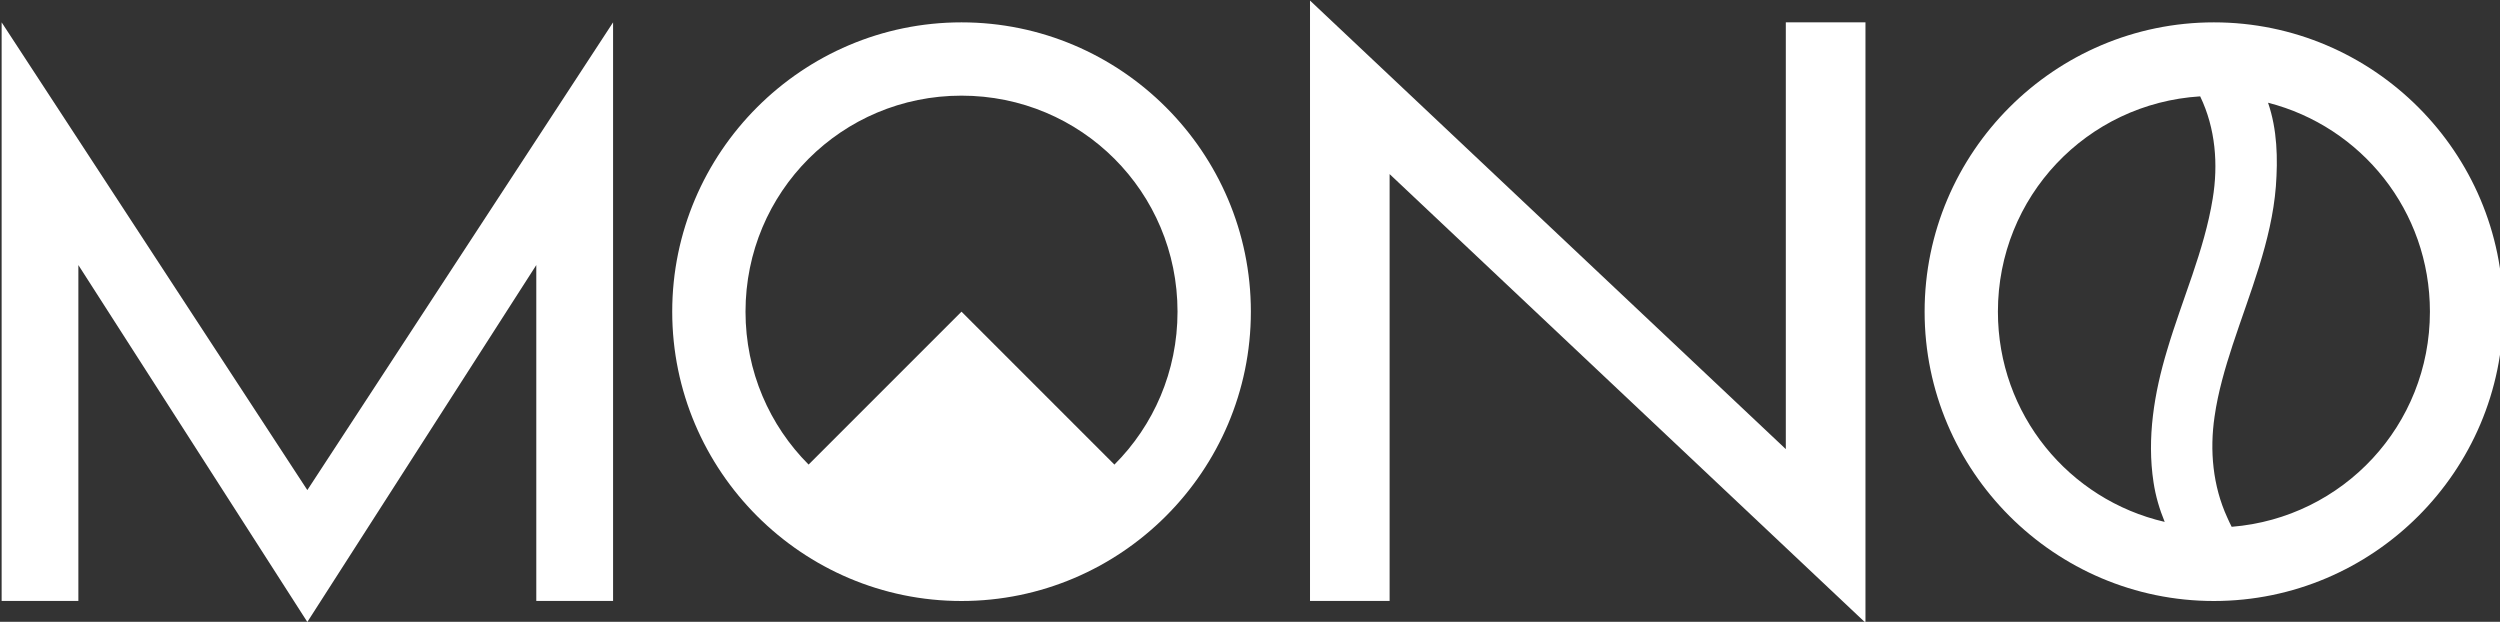 <?xml version="1.0" encoding="UTF-8" standalone="no"?>
<!-- Created with Inkscape (http://www.inkscape.org/) -->

<svg
   width="68.249mm"
   height="16.975mm"
   viewBox="0 0 68.249 16.975"
   version="1.1"
   id="svg3706"
   sodipodi:docname="logo_vettoriale_minimal_white.svg"
   inkscape:version="1.1 (c68e22c387, 2021-05-23)"
   xmlns:inkscape="http://www.inkscape.org/namespaces/inkscape"
   xmlns:sodipodi="http://sodipodi.sourceforge.net/DTD/sodipodi-0.dtd"
   xmlns="http://www.w3.org/2000/svg"
   xmlns:svg="http://www.w3.org/2000/svg">
  <rect x="0" y="0" width="68.249" height="16.975" fill="#333333" stroke="none"/>
  <sodipodi:namedview
     id="namedview3708"
     pagecolor="#ffffff"
     bordercolor="#666666"
     borderopacity="1.0"
     inkscape:pageshadow="2"
     inkscape:pageopacity="0.0"
     inkscape:pagecheckerboard="0"
     inkscape:document-units="mm"
     showgrid="false"
     inkscape:zoom="0.40043841"
     inkscape:cx="671.76373"
     inkscape:cy="226.00229"
     inkscape:window-width="2560"
     inkscape:window-height="1369"
     inkscape:window-x="646"
     inkscape:window-y="2152"
     inkscape:window-maximized="1"
     inkscape:current-layer="layer1"
     fit-margin-top="0"
     fit-margin-left="0"
     fit-margin-right="0"
     fit-margin-bottom="0" />
  <defs
     id="defs3703" />
  <g
     inkscape:label="Livello 1"
     inkscape:groupmode="layer"
     id="layer1"
     transform="translate(-79.852,-74.435)">
    <g
       id="g3688"
       transform="matrix(0.353,0,0,0.353,9.097,50.909)"
       style="fill:#ffffff;fill-opacity:1">
      <path
         d="m 200.566,68.375 23.641,36.172 23.645,-36.172 v 44.746 h -5.938 V 87.145 L 224.207,114.746 206.5,87.145 v 25.976 h -5.934 z"
         style="fill:#ffffff;fill-opacity:1;fill-rule:nonzero;stroke:none"
         id="path230" />
      <path
         d="m 301.75,66.688 36.797,34.691 V 68.371 h 6.16 v 46.434 L 307.906,80.109 v 33.012 h -6.156 z"
         style="fill:#ffffff;fill-opacity:1;fill-rule:nonzero;stroke:none"
         id="path232" />
      <path
         d="m 274.797,68.375 c -12.32,0 -22.371,10.051 -22.371,22.375 0,12.32 10.051,22.375 22.371,22.375 12.324,0 22.379,-10.055 22.379,-22.375 0,-12.324 -10.055,-22.375 -22.379,-22.375 m 0,5.668 c 9.262,0 16.707,7.445 16.707,16.707 0,4.629 -1.859,8.805 -4.879,11.824 0,0 -0.004,-0.004 -0.004,0 L 274.797,90.75 262.973,102.574 c -3.016,-3.019 -4.879,-7.195 -4.879,-11.824 0,-9.262 7.445,-16.707 16.703,-16.707"
         style="fill:#ffffff;fill-opacity:1;fill-rule:nonzero;stroke:none"
         id="path234" />
      <path
         d="m 371.652,68.375 c -12.32,0 -22.371,10.051 -22.371,22.375 0,12.32 10.051,22.375 22.371,22.375 12.325,0 22.375,-10.055 22.375,-22.375 0,-12.324 -10.05,-22.375 -22.375,-22.375 m -1.062,5.723 c 0.004,0.007 0.008,0.015 0.012,0.023 1.179,2.461 1.394,5.238 0.96,7.879 -0.652,4.031 -2.374,7.82 -3.531,11.738 -0.996,3.305 -1.57,6.785 -1.047,10.207 0.157,1.051 0.457,2.075 0.864,3.063 -7.41,-1.715 -12.899,-8.313 -12.899,-16.258 0,-8.902 6.883,-16.105 15.641,-16.652 m 5.25,0.492 c 7.215,1.851 12.519,8.348 12.519,16.16 0,8.793 -6.722,15.941 -15.332,16.637 -0.121,-0.239 -0.238,-0.481 -0.343,-0.723 -1.122,-2.449 -1.364,-5.18 -0.981,-7.797 0.266,-1.879 0.817,-3.762 1.399,-5.539 1.324,-4.027 3.007,-8.023 3.343,-12.258 0.16,-2.164 0.11,-4.398 -0.605,-6.48"
         style="fill:#ffffff;fill-opacity:1;fill-rule:nonzero;stroke:none"
         id="path236" />
    </g>
  </g>
</svg>
